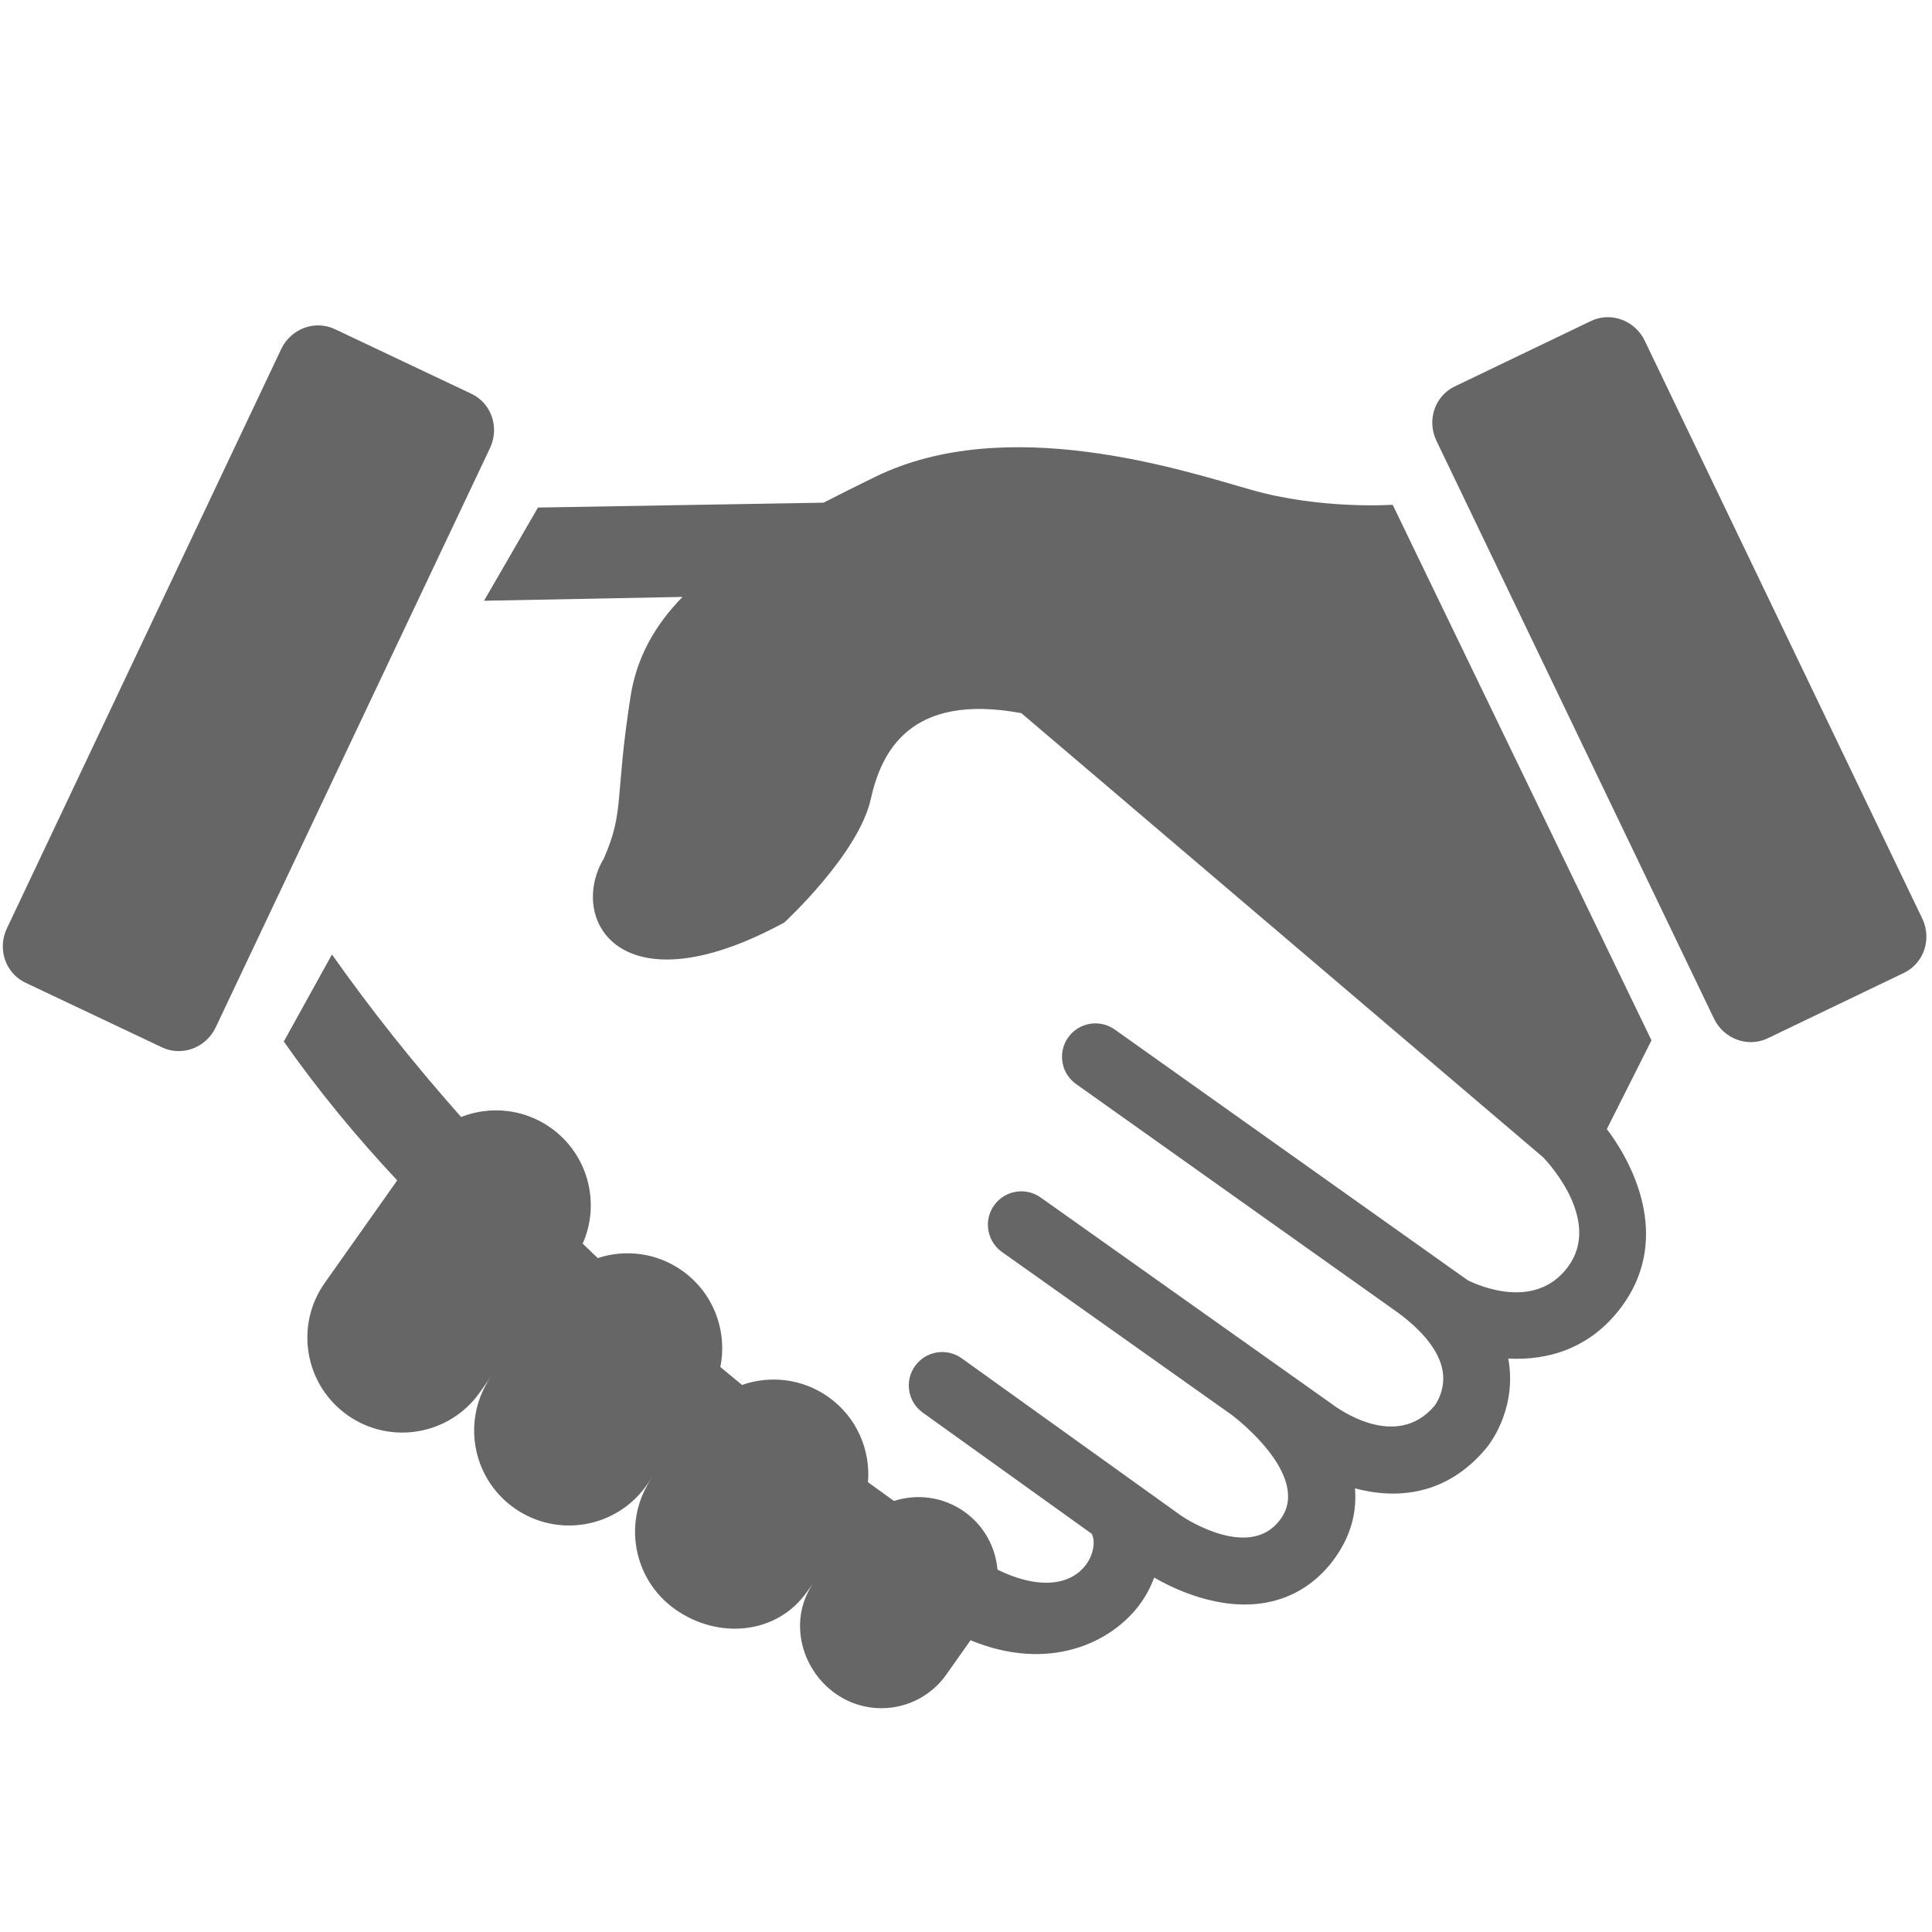 <?xml version="1.0" encoding="iso-8859-1"?>
<!DOCTYPE svg PUBLIC "-//W3C//DTD SVG 1.0//EN" "http://www.w3.org/TR/2001/REC-SVG-20010904/DTD/svg10.dtd">
<svg version="1.0" id="Layer_1" xmlns="http://www.w3.org/2000/svg" xmlns:xlink="http://www.w3.org/1999/xlink" x="0px" y="0px"
	 width="1024px" height="1024px" viewBox="0 0 1024 1024" enable-background="new 0 0 1024 1024" xml:space="preserve">
<g>
	<path fill="#666" d="M738.142,267.534c0,0-38.065,2.664-75.218-7.984c-37.156-10.647-129.653-40.785-199.079-6.799
		c-9.479,4.642-18.616,9.173-27.374,13.681l-151.34,2.573l-28.59,49.407l105.193-2.031c-14.632,15.005-24.326,32.053-27.573,52.979
		c-8.432,54.368-3.045,60.158-14.04,85.505c-19.428,32.358,8.583,81.42,95.626,34.038c0,0,39.286-36.197,45.771-65.324
		c5.528-24.843,20.618-56.571,79.831-45.588l276.673,235.515c3.769,3.98,30.727,33.916,13.072,57.881
		c-17.115,23.231-46.949,10.235-53.146,7.181l-16.104-11.441c-1.067-0.783-2.18-1.559-3.286-2.332L590.854,545.68
		c-7.977-5.666-19.032-3.794-24.699,4.181c-5.384,7.582-3.959,17.952,3.052,23.824c0.362,0.305,0.742,0.596,1.133,0.875
		l170.409,121.039c14.071,10.349,22.324,21.113,23.911,31.302c1.571,10.066-3.718,17.399-4.311,18.185
		c-20.377,24.101-51.346,1.458-54.75-1.157l-31.243-22.158c-0.076-0.057-0.152-0.115-0.227-0.173
		c-0.136-0.101-0.279-0.186-0.418-0.284l-122.146-86.628c-7.982-5.659-19.038-3.775-24.697,4.206
		c-5.374,7.581-3.943,17.942,3.061,23.81c0.368,0.309,0.748,0.603,1.146,0.882l121.968,86.482
		c1.559,1.177,41.697,31.773,26.06,54.575c-15.78,23.013-50.371,0.511-52.853-1.145l-116.533-83.574
		c-7.949-5.7-19.016-3.876-24.716,4.07c-5.437,7.582-4.033,17.995,3.004,23.891c0.34,0.288,0.699,0.563,1.068,0.826l89.539,64.214
		c1.978,3.754,1.272,10.695-3.155,16.593c-7.134,9.498-22.803,14.097-46.771,2.431c-1.036-11.915-7.093-23.317-17.624-30.764
		c-11.257-7.956-25.061-9.563-37.245-5.634c-4.625-3.302-9.214-6.61-13.758-9.935c1.401-17.146-5.981-34.573-21.049-45.223h-0.001
		c-13.821-9.771-30.862-11.547-45.706-6.344c-3.871-3.166-7.711-6.339-11.516-9.512c3.827-18.934-3.46-39.202-20.246-51.068
		c-13.52-9.559-30.113-11.452-44.723-6.667c-2.688-2.548-5.336-5.101-7.98-7.65c9.514-21.46,2.933-47.35-16.972-61.423
		c-14.376-10.158-32.236-11.693-47.479-5.701c-25.566-28.862-48.401-57.664-68.437-86.139l-25.534,46.139
		c18.571,26.389,38.342,50.347,60.116,73.609l-38.395,54.314c-16.037,22.687-10.644,54.075,12.043,70.115
		c22.687,16.035,54.078,10.646,70.115-12.042l6.242-8.827c-16.037,22.686-10.645,54.078,12.046,70.116
		c22.686,16.038,54.078,10.646,70.113-12.039l3.121-4.417c-16.035,22.688-10.646,54.082,12.044,70.119
		c22.688,16.038,53.77,13.502,69.807-9.187l3.617-4.972c-13.419,18.988-7.403,45.424,11.58,58.844
		c18.982,13.421,45.254,8.908,58.672-10.075l12.869-18.207c41.867,17.269,74.608,1.078,89.377-18.593
		c3.467-4.613,6.079-9.568,7.946-14.645c10.849,6.272,34.986,17.803,59.537,13.241c15.076-2.8,27.89-11.343,37.053-24.707
		c8.191-11.944,10.826-24.107,9.843-35.816c22.121,5.921,48.488,3.865,69.413-21.108c1.621-1.922,15.752-19.524,12.253-45.167
		c-0.114-0.843-0.276-1.676-0.425-2.514c20.592,1.098,43.496-4.981,60.211-27.673c24.82-33.689,8.829-71.765-7.962-93.959
		l23.674-47.039L738.142,267.534z"/>
	<path fill="#666" d="M249.876,208.722l-72.371-34.267c-10.585-5.013-23.336-0.264-28.483,10.606L3.636,492.098
		c-5.147,10.871-0.738,23.742,9.844,28.752l72.372,34.271c10.584,5.01,23.335,0.265,28.481-10.606l145.388-307.039
		C264.865,226.607,260.46,213.734,249.876,208.722z"/>
	<path fill="#666" d="M1018.831,486.832L871.749,180.6c-5.207-10.837-17.984-15.518-28.539-10.449l-72.18,34.671
		c-10.562,5.067-14.894,17.967-9.687,28.805l147.082,306.231c5.203,10.844,17.979,15.519,28.536,10.447l72.182-34.665
		C1019.701,510.569,1024.035,497.675,1018.831,486.832z"/>
</g>
</svg>
